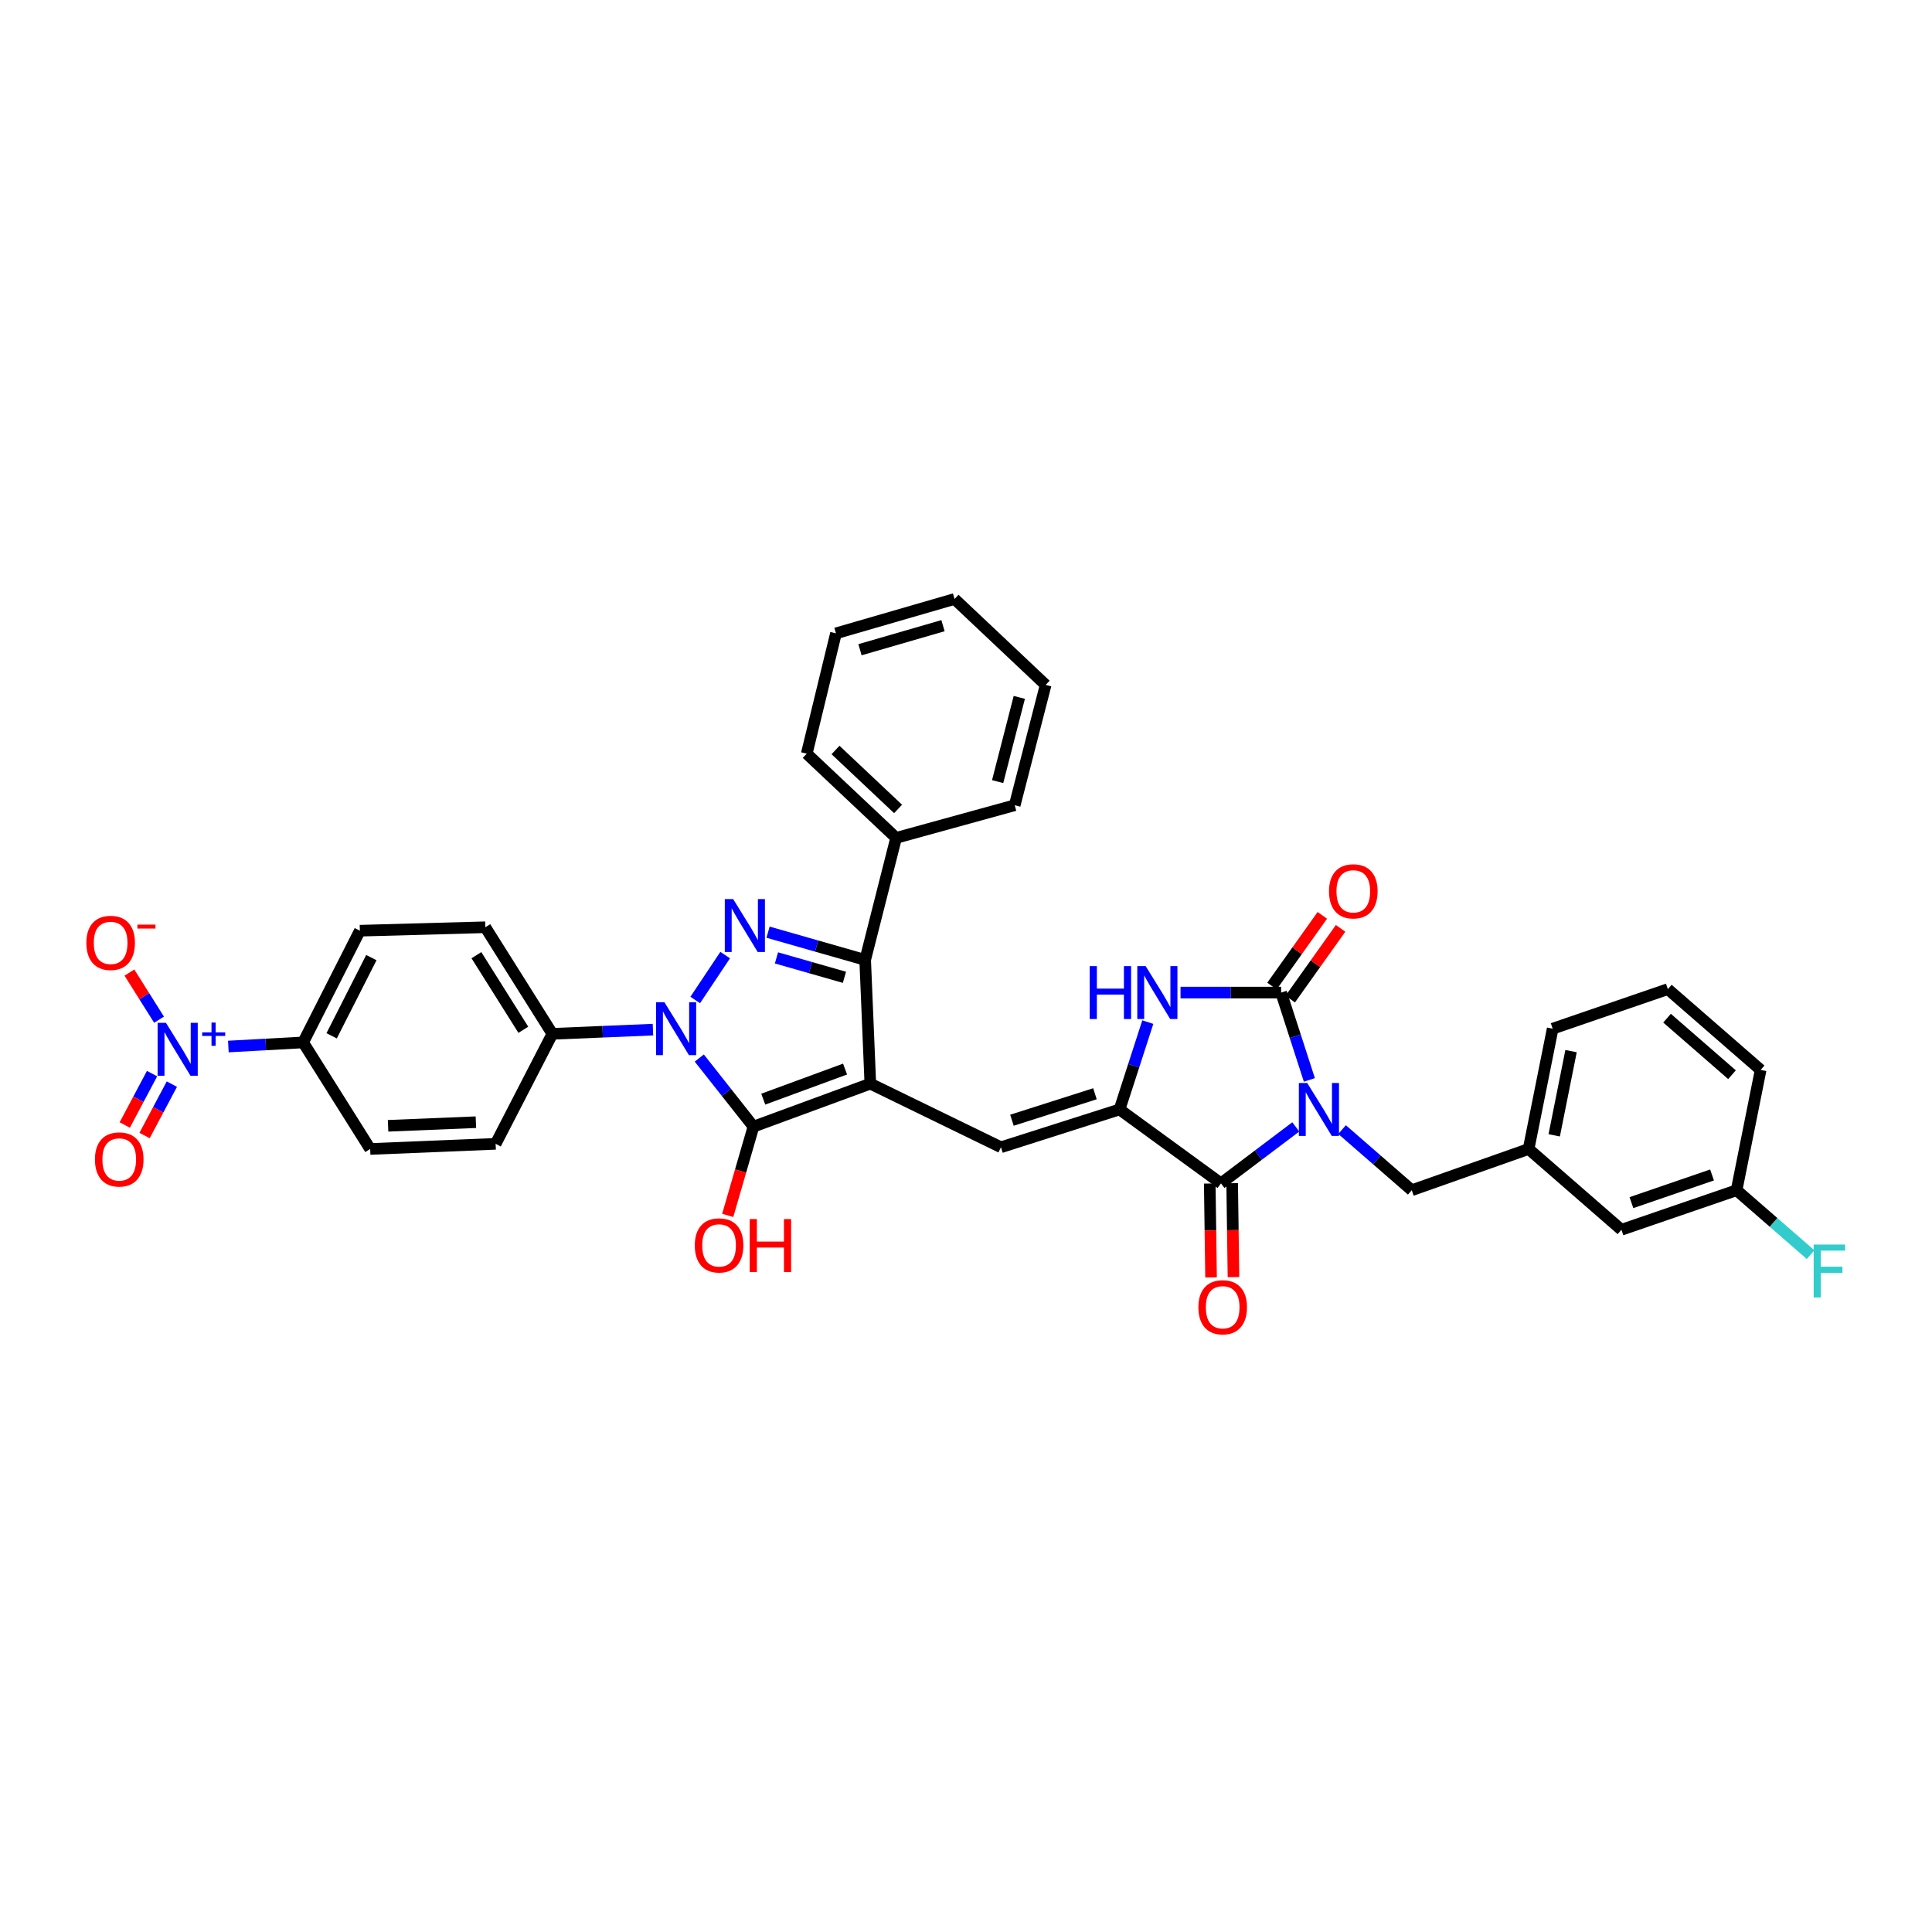 <?xml version='1.0' encoding='iso-8859-1'?>
<svg version='1.1' baseProfile='full'
              xmlns='http://www.w3.org/2000/svg'
                      xmlns:rdkit='http://www.rdkit.org/xml'
                      xmlns:xlink='http://www.w3.org/1999/xlink'
                  xml:space='preserve'
width='1000px' height='1000px' viewBox='0 0 1000 1000'>
<!-- END OF HEADER -->
<rect style='opacity:1.0;fill:#FFFFFF;stroke:none' width='1000' height='1000' x='0' y='0'> </rect>
<path class='bond-0' d='M 611.037,513.757 L 637.072,513.757' style='fill:none;fill-rule:evenodd;stroke:#0000FF;stroke-width:6px;stroke-linecap:butt;stroke-linejoin:miter;stroke-opacity:1' />
<path class='bond-0' d='M 637.072,513.757 L 663.106,513.757' style='fill:none;fill-rule:evenodd;stroke:#000000;stroke-width:6px;stroke-linecap:butt;stroke-linejoin:miter;stroke-opacity:1' />
<path class='bond-1' d='M 594.104,529.039 L 586.79,551.644' style='fill:none;fill-rule:evenodd;stroke:#0000FF;stroke-width:6px;stroke-linecap:butt;stroke-linejoin:miter;stroke-opacity:1' />
<path class='bond-1' d='M 586.79,551.644 L 579.476,574.248' style='fill:none;fill-rule:evenodd;stroke:#000000;stroke-width:6px;stroke-linecap:butt;stroke-linejoin:miter;stroke-opacity:1' />
<path class='bond-2' d='M 663.106,513.757 L 670.418,536.361' style='fill:none;fill-rule:evenodd;stroke:#000000;stroke-width:6px;stroke-linecap:butt;stroke-linejoin:miter;stroke-opacity:1' />
<path class='bond-2' d='M 670.418,536.361 L 677.729,558.965' style='fill:none;fill-rule:evenodd;stroke:#0000FF;stroke-width:6px;stroke-linecap:butt;stroke-linejoin:miter;stroke-opacity:1' />
<path class='bond-3' d='M 667.833,517.121 L 680.861,498.818' style='fill:none;fill-rule:evenodd;stroke:#000000;stroke-width:6px;stroke-linecap:butt;stroke-linejoin:miter;stroke-opacity:1' />
<path class='bond-3' d='M 680.861,498.818 L 693.888,480.514' style='fill:none;fill-rule:evenodd;stroke:#FF0000;stroke-width:6px;stroke-linecap:butt;stroke-linejoin:miter;stroke-opacity:1' />
<path class='bond-3' d='M 658.379,510.392 L 671.406,492.089' style='fill:none;fill-rule:evenodd;stroke:#000000;stroke-width:6px;stroke-linecap:butt;stroke-linejoin:miter;stroke-opacity:1' />
<path class='bond-3' d='M 671.406,492.089 L 684.434,473.785' style='fill:none;fill-rule:evenodd;stroke:#FF0000;stroke-width:6px;stroke-linecap:butt;stroke-linejoin:miter;stroke-opacity:1' />
<path class='bond-4' d='M 670.699,583.282 L 651.333,597.893' style='fill:none;fill-rule:evenodd;stroke:#0000FF;stroke-width:6px;stroke-linecap:butt;stroke-linejoin:miter;stroke-opacity:1' />
<path class='bond-4' d='M 651.333,597.893 L 631.967,612.504' style='fill:none;fill-rule:evenodd;stroke:#000000;stroke-width:6px;stroke-linecap:butt;stroke-linejoin:miter;stroke-opacity:1' />
<path class='bond-5' d='M 694.651,584.674 L 712.683,600.368' style='fill:none;fill-rule:evenodd;stroke:#0000FF;stroke-width:6px;stroke-linecap:butt;stroke-linejoin:miter;stroke-opacity:1' />
<path class='bond-5' d='M 712.683,600.368 L 730.715,616.063' style='fill:none;fill-rule:evenodd;stroke:#000000;stroke-width:6px;stroke-linecap:butt;stroke-linejoin:miter;stroke-opacity:1' />
<path class='bond-6' d='M 631.967,612.504 L 579.476,574.248' style='fill:none;fill-rule:evenodd;stroke:#000000;stroke-width:6px;stroke-linecap:butt;stroke-linejoin:miter;stroke-opacity:1' />
<path class='bond-7' d='M 626.166,612.585 L 626.503,636.885' style='fill:none;fill-rule:evenodd;stroke:#000000;stroke-width:6px;stroke-linecap:butt;stroke-linejoin:miter;stroke-opacity:1' />
<path class='bond-7' d='M 626.503,636.885 L 626.841,661.186' style='fill:none;fill-rule:evenodd;stroke:#FF0000;stroke-width:6px;stroke-linecap:butt;stroke-linejoin:miter;stroke-opacity:1' />
<path class='bond-7' d='M 637.769,612.424 L 638.107,636.724' style='fill:none;fill-rule:evenodd;stroke:#000000;stroke-width:6px;stroke-linecap:butt;stroke-linejoin:miter;stroke-opacity:1' />
<path class='bond-7' d='M 638.107,636.724 L 638.444,661.025' style='fill:none;fill-rule:evenodd;stroke:#FF0000;stroke-width:6px;stroke-linecap:butt;stroke-linejoin:miter;stroke-opacity:1' />
<path class='bond-8' d='M 579.476,574.248 L 518.095,593.821' style='fill:none;fill-rule:evenodd;stroke:#000000;stroke-width:6px;stroke-linecap:butt;stroke-linejoin:miter;stroke-opacity:1' />
<path class='bond-8' d='M 566.744,566.128 L 523.777,579.829' style='fill:none;fill-rule:evenodd;stroke:#000000;stroke-width:6px;stroke-linecap:butt;stroke-linejoin:miter;stroke-opacity:1' />
<path class='bond-9' d='M 118.197,541.678 L 137.551,540.618' style='fill:none;fill-rule:evenodd;stroke:#0000FF;stroke-width:6px;stroke-linecap:butt;stroke-linejoin:miter;stroke-opacity:1' />
<path class='bond-9' d='M 137.551,540.618 L 156.905,539.557' style='fill:none;fill-rule:evenodd;stroke:#000000;stroke-width:6px;stroke-linecap:butt;stroke-linejoin:miter;stroke-opacity:1' />
<path class='bond-10' d='M 82.327,527.793 L 74.656,515.6' style='fill:none;fill-rule:evenodd;stroke:#0000FF;stroke-width:6px;stroke-linecap:butt;stroke-linejoin:miter;stroke-opacity:1' />
<path class='bond-10' d='M 74.656,515.6 L 66.986,503.406' style='fill:none;fill-rule:evenodd;stroke:#FF0000;stroke-width:6px;stroke-linecap:butt;stroke-linejoin:miter;stroke-opacity:1' />
<path class='bond-11' d='M 78.709,555.699 L 71.642,568.999' style='fill:none;fill-rule:evenodd;stroke:#0000FF;stroke-width:6px;stroke-linecap:butt;stroke-linejoin:miter;stroke-opacity:1' />
<path class='bond-11' d='M 71.642,568.999 L 64.576,582.3' style='fill:none;fill-rule:evenodd;stroke:#FF0000;stroke-width:6px;stroke-linecap:butt;stroke-linejoin:miter;stroke-opacity:1' />
<path class='bond-11' d='M 88.957,561.143 L 81.89,574.444' style='fill:none;fill-rule:evenodd;stroke:#0000FF;stroke-width:6px;stroke-linecap:butt;stroke-linejoin:miter;stroke-opacity:1' />
<path class='bond-11' d='M 81.89,574.444 L 74.823,587.745' style='fill:none;fill-rule:evenodd;stroke:#FF0000;stroke-width:6px;stroke-linecap:butt;stroke-linejoin:miter;stroke-opacity:1' />
<path class='bond-12' d='M 518.095,593.821 L 450.48,560.903' style='fill:none;fill-rule:evenodd;stroke:#000000;stroke-width:6px;stroke-linecap:butt;stroke-linejoin:miter;stroke-opacity:1' />
<path class='bond-13' d='M 389.988,583.145 L 450.48,560.903' style='fill:none;fill-rule:evenodd;stroke:#000000;stroke-width:6px;stroke-linecap:butt;stroke-linejoin:miter;stroke-opacity:1' />
<path class='bond-13' d='M 395.057,568.917 L 437.401,553.348' style='fill:none;fill-rule:evenodd;stroke:#000000;stroke-width:6px;stroke-linecap:butt;stroke-linejoin:miter;stroke-opacity:1' />
<path class='bond-14' d='M 389.988,583.145 L 375.971,565.392' style='fill:none;fill-rule:evenodd;stroke:#000000;stroke-width:6px;stroke-linecap:butt;stroke-linejoin:miter;stroke-opacity:1' />
<path class='bond-14' d='M 375.971,565.392 L 361.953,547.639' style='fill:none;fill-rule:evenodd;stroke:#0000FF;stroke-width:6px;stroke-linecap:butt;stroke-linejoin:miter;stroke-opacity:1' />
<path class='bond-15' d='M 389.988,583.145 L 383.33,606.116' style='fill:none;fill-rule:evenodd;stroke:#000000;stroke-width:6px;stroke-linecap:butt;stroke-linejoin:miter;stroke-opacity:1' />
<path class='bond-15' d='M 383.33,606.116 L 376.671,629.087' style='fill:none;fill-rule:evenodd;stroke:#FF0000;stroke-width:6px;stroke-linecap:butt;stroke-linejoin:miter;stroke-opacity:1' />
<path class='bond-16' d='M 450.48,560.903 L 447.81,496.853' style='fill:none;fill-rule:evenodd;stroke:#000000;stroke-width:6px;stroke-linecap:butt;stroke-linejoin:miter;stroke-opacity:1' />
<path class='bond-17' d='M 447.81,496.853 L 463.825,433.692' style='fill:none;fill-rule:evenodd;stroke:#000000;stroke-width:6px;stroke-linecap:butt;stroke-linejoin:miter;stroke-opacity:1' />
<path class='bond-18' d='M 447.81,496.853 L 422.678,489.671' style='fill:none;fill-rule:evenodd;stroke:#000000;stroke-width:6px;stroke-linecap:butt;stroke-linejoin:miter;stroke-opacity:1' />
<path class='bond-18' d='M 422.678,489.671 L 397.545,482.489' style='fill:none;fill-rule:evenodd;stroke:#0000FF;stroke-width:6px;stroke-linecap:butt;stroke-linejoin:miter;stroke-opacity:1' />
<path class='bond-18' d='M 437.082,505.856 L 419.489,500.829' style='fill:none;fill-rule:evenodd;stroke:#000000;stroke-width:6px;stroke-linecap:butt;stroke-linejoin:miter;stroke-opacity:1' />
<path class='bond-18' d='M 419.489,500.829 L 401.896,495.802' style='fill:none;fill-rule:evenodd;stroke:#0000FF;stroke-width:6px;stroke-linecap:butt;stroke-linejoin:miter;stroke-opacity:1' />
<path class='bond-19' d='M 375.341,494.356 L 359.844,517.602' style='fill:none;fill-rule:evenodd;stroke:#0000FF;stroke-width:6px;stroke-linecap:butt;stroke-linejoin:miter;stroke-opacity:1' />
<path class='bond-20' d='M 337.964,532.939 L 311.933,534.024' style='fill:none;fill-rule:evenodd;stroke:#0000FF;stroke-width:6px;stroke-linecap:butt;stroke-linejoin:miter;stroke-opacity:1' />
<path class='bond-20' d='M 311.933,534.024 L 285.902,535.109' style='fill:none;fill-rule:evenodd;stroke:#000000;stroke-width:6px;stroke-linecap:butt;stroke-linejoin:miter;stroke-opacity:1' />
<path class='bond-21' d='M 285.902,535.109 L 256.543,592.042' style='fill:none;fill-rule:evenodd;stroke:#000000;stroke-width:6px;stroke-linecap:butt;stroke-linejoin:miter;stroke-opacity:1' />
<path class='bond-22' d='M 285.902,535.109 L 251.204,479.949' style='fill:none;fill-rule:evenodd;stroke:#000000;stroke-width:6px;stroke-linecap:butt;stroke-linejoin:miter;stroke-opacity:1' />
<path class='bond-22' d='M 270.875,533.014 L 246.586,494.402' style='fill:none;fill-rule:evenodd;stroke:#000000;stroke-width:6px;stroke-linecap:butt;stroke-linejoin:miter;stroke-opacity:1' />
<path class='bond-23' d='M 839.25,636.526 L 898.858,616.063' style='fill:none;fill-rule:evenodd;stroke:#000000;stroke-width:6px;stroke-linecap:butt;stroke-linejoin:miter;stroke-opacity:1' />
<path class='bond-23' d='M 844.423,622.481 L 886.149,608.157' style='fill:none;fill-rule:evenodd;stroke:#000000;stroke-width:6px;stroke-linecap:butt;stroke-linejoin:miter;stroke-opacity:1' />
<path class='bond-24' d='M 839.25,636.526 L 791.207,594.711' style='fill:none;fill-rule:evenodd;stroke:#000000;stroke-width:6px;stroke-linecap:butt;stroke-linejoin:miter;stroke-opacity:1' />
<path class='bond-25' d='M 898.858,616.063 L 918.009,632.734' style='fill:none;fill-rule:evenodd;stroke:#000000;stroke-width:6px;stroke-linecap:butt;stroke-linejoin:miter;stroke-opacity:1' />
<path class='bond-25' d='M 918.009,632.734 L 937.16,649.404' style='fill:none;fill-rule:evenodd;stroke:#33CCCC;stroke-width:6px;stroke-linecap:butt;stroke-linejoin:miter;stroke-opacity:1' />
<path class='bond-26' d='M 898.858,616.063 L 911.307,553.786' style='fill:none;fill-rule:evenodd;stroke:#000000;stroke-width:6px;stroke-linecap:butt;stroke-linejoin:miter;stroke-opacity:1' />
<path class='bond-27' d='M 791.207,594.711 L 730.715,616.063' style='fill:none;fill-rule:evenodd;stroke:#000000;stroke-width:6px;stroke-linecap:butt;stroke-linejoin:miter;stroke-opacity:1' />
<path class='bond-28' d='M 791.207,594.711 L 803.663,532.44' style='fill:none;fill-rule:evenodd;stroke:#000000;stroke-width:6px;stroke-linecap:butt;stroke-linejoin:miter;stroke-opacity:1' />
<path class='bond-28' d='M 804.454,587.646 L 813.173,544.056' style='fill:none;fill-rule:evenodd;stroke:#000000;stroke-width:6px;stroke-linecap:butt;stroke-linejoin:miter;stroke-opacity:1' />
<path class='bond-29' d='M 863.271,511.977 L 911.307,553.786' style='fill:none;fill-rule:evenodd;stroke:#000000;stroke-width:6px;stroke-linecap:butt;stroke-linejoin:miter;stroke-opacity:1' />
<path class='bond-29' d='M 862.858,527.002 L 896.483,556.268' style='fill:none;fill-rule:evenodd;stroke:#000000;stroke-width:6px;stroke-linecap:butt;stroke-linejoin:miter;stroke-opacity:1' />
<path class='bond-30' d='M 863.271,511.977 L 803.663,532.44' style='fill:none;fill-rule:evenodd;stroke:#000000;stroke-width:6px;stroke-linecap:butt;stroke-linejoin:miter;stroke-opacity:1' />
<path class='bond-31' d='M 156.905,539.557 L 186.264,481.728' style='fill:none;fill-rule:evenodd;stroke:#000000;stroke-width:6px;stroke-linecap:butt;stroke-linejoin:miter;stroke-opacity:1' />
<path class='bond-31' d='M 171.656,536.136 L 192.208,495.656' style='fill:none;fill-rule:evenodd;stroke:#000000;stroke-width:6px;stroke-linecap:butt;stroke-linejoin:miter;stroke-opacity:1' />
<path class='bond-32' d='M 156.905,539.557 L 191.602,594.711' style='fill:none;fill-rule:evenodd;stroke:#000000;stroke-width:6px;stroke-linecap:butt;stroke-linejoin:miter;stroke-opacity:1' />
<path class='bond-33' d='M 463.825,433.692 L 417.568,390.098' style='fill:none;fill-rule:evenodd;stroke:#000000;stroke-width:6px;stroke-linecap:butt;stroke-linejoin:miter;stroke-opacity:1' />
<path class='bond-33' d='M 464.845,418.708 L 432.465,388.192' style='fill:none;fill-rule:evenodd;stroke:#000000;stroke-width:6px;stroke-linecap:butt;stroke-linejoin:miter;stroke-opacity:1' />
<path class='bond-34' d='M 463.825,433.692 L 525.213,416.788' style='fill:none;fill-rule:evenodd;stroke:#000000;stroke-width:6px;stroke-linecap:butt;stroke-linejoin:miter;stroke-opacity:1' />
<path class='bond-35' d='M 256.543,592.042 L 191.602,594.711' style='fill:none;fill-rule:evenodd;stroke:#000000;stroke-width:6px;stroke-linecap:butt;stroke-linejoin:miter;stroke-opacity:1' />
<path class='bond-35' d='M 246.325,580.847 L 200.867,582.716' style='fill:none;fill-rule:evenodd;stroke:#000000;stroke-width:6px;stroke-linecap:butt;stroke-linejoin:miter;stroke-opacity:1' />
<path class='bond-36' d='M 251.204,479.949 L 186.264,481.728' style='fill:none;fill-rule:evenodd;stroke:#000000;stroke-width:6px;stroke-linecap:butt;stroke-linejoin:miter;stroke-opacity:1' />
<path class='bond-37' d='M 417.568,390.098 L 432.692,327.82' style='fill:none;fill-rule:evenodd;stroke:#000000;stroke-width:6px;stroke-linecap:butt;stroke-linejoin:miter;stroke-opacity:1' />
<path class='bond-38' d='M 525.213,416.788 L 541.227,354.511' style='fill:none;fill-rule:evenodd;stroke:#000000;stroke-width:6px;stroke-linecap:butt;stroke-linejoin:miter;stroke-opacity:1' />
<path class='bond-38' d='M 516.376,404.556 L 527.586,360.962' style='fill:none;fill-rule:evenodd;stroke:#000000;stroke-width:6px;stroke-linecap:butt;stroke-linejoin:miter;stroke-opacity:1' />
<path class='bond-39' d='M 541.227,354.511 L 494.074,310.033' style='fill:none;fill-rule:evenodd;stroke:#000000;stroke-width:6px;stroke-linecap:butt;stroke-linejoin:miter;stroke-opacity:1' />
<path class='bond-40' d='M 432.692,327.82 L 494.074,310.033' style='fill:none;fill-rule:evenodd;stroke:#000000;stroke-width:6px;stroke-linecap:butt;stroke-linejoin:miter;stroke-opacity:1' />
<path class='bond-40' d='M 445.129,336.298 L 488.096,323.847' style='fill:none;fill-rule:evenodd;stroke:#000000;stroke-width:6px;stroke-linecap:butt;stroke-linejoin:miter;stroke-opacity:1' />
<path  class='atom-0' d='M 564.023 500.063
L 567.737 500.063
L 567.737 511.706
L 581.739 511.706
L 581.739 500.063
L 585.453 500.063
L 585.453 527.45
L 581.739 527.45
L 581.739 514.801
L 567.737 514.801
L 567.737 527.45
L 564.023 527.45
L 564.023 500.063
' fill='#0000FF'/>
<path  class='atom-0' d='M 592.996 500.063
L 601.97 514.569
Q 602.86 516, 604.291 518.592
Q 605.722 521.183, 605.799 521.338
L 605.799 500.063
L 609.435 500.063
L 609.435 527.45
L 605.683 527.45
L 596.052 511.59
Q 594.93 509.734, 593.731 507.606
Q 592.57 505.479, 592.222 504.821
L 592.222 527.45
L 588.663 527.45
L 588.663 500.063
L 592.996 500.063
' fill='#0000FF'/>
<path  class='atom-2' d='M 676.619 560.555
L 685.593 575.061
Q 686.483 576.492, 687.914 579.083
Q 689.345 581.675, 689.423 581.83
L 689.423 560.555
L 693.059 560.555
L 693.059 587.942
L 689.307 587.942
L 679.675 572.082
Q 678.553 570.225, 677.354 568.098
Q 676.194 565.97, 675.845 565.313
L 675.845 587.942
L 672.287 587.942
L 672.287 560.555
L 676.619 560.555
' fill='#0000FF'/>
<path  class='atom-5' d='M 620.286 676.632
Q 620.286 670.056, 623.535 666.382
Q 626.784 662.707, 632.857 662.707
Q 638.93 662.707, 642.179 666.382
Q 645.429 670.056, 645.429 676.632
Q 645.429 683.285, 642.141 687.076
Q 638.853 690.828, 632.857 690.828
Q 626.823 690.828, 623.535 687.076
Q 620.286 683.324, 620.286 676.632
M 632.857 687.734
Q 637.035 687.734, 639.278 684.949
Q 641.561 682.125, 641.561 676.632
Q 641.561 671.255, 639.278 668.548
Q 637.035 665.801, 632.857 665.801
Q 628.68 665.801, 626.397 668.509
Q 624.154 671.217, 624.154 676.632
Q 624.154 682.164, 626.397 684.949
Q 628.68 687.734, 632.857 687.734
' fill='#FF0000'/>
<path  class='atom-6' d='M 687.895 461.343
Q 687.895 454.767, 691.144 451.092
Q 694.393 447.417, 700.466 447.417
Q 706.539 447.417, 709.789 451.092
Q 713.038 454.767, 713.038 461.343
Q 713.038 467.996, 709.75 471.787
Q 706.462 475.539, 700.466 475.539
Q 694.432 475.539, 691.144 471.787
Q 687.895 468.035, 687.895 461.343
M 700.466 472.444
Q 704.644 472.444, 706.887 469.659
Q 709.17 466.836, 709.17 461.343
Q 709.17 455.966, 706.887 453.258
Q 704.644 450.512, 700.466 450.512
Q 696.289 450.512, 694.006 453.22
Q 691.763 455.927, 691.763 461.343
Q 691.763 466.874, 694.006 469.659
Q 696.289 472.444, 700.466 472.444
' fill='#FF0000'/>
<path  class='atom-7' d='M 85.911 529.423
L 94.885 543.928
Q 95.775 545.359, 97.206 547.951
Q 98.638 550.543, 98.715 550.698
L 98.715 529.423
L 102.351 529.423
L 102.351 556.809
L 98.599 556.809
L 88.967 540.95
Q 87.845 539.093, 86.646 536.966
Q 85.486 534.838, 85.138 534.18
L 85.138 556.809
L 81.579 556.809
L 81.579 529.423
L 85.911 529.423
' fill='#0000FF'/>
<path  class='atom-7' d='M 104.649 534.359
L 109.474 534.359
L 109.474 529.279
L 111.618 529.279
L 111.618 534.359
L 116.571 534.359
L 116.571 536.197
L 111.618 536.197
L 111.618 541.303
L 109.474 541.303
L 109.474 536.197
L 104.649 536.197
L 104.649 534.359
' fill='#0000FF'/>
<path  class='atom-12' d='M 379.486 465.366
L 388.46 479.871
Q 389.35 481.303, 390.781 483.894
Q 392.212 486.486, 392.289 486.641
L 392.289 465.366
L 395.925 465.366
L 395.925 492.752
L 392.173 492.752
L 382.542 476.893
Q 381.42 475.036, 380.221 472.909
Q 379.06 470.781, 378.712 470.124
L 378.712 492.752
L 375.153 492.752
L 375.153 465.366
L 379.486 465.366
' fill='#0000FF'/>
<path  class='atom-13' d='M 343.899 518.746
L 352.873 533.252
Q 353.762 534.683, 355.194 537.275
Q 356.625 539.867, 356.702 540.021
L 356.702 518.746
L 360.338 518.746
L 360.338 546.133
L 356.586 546.133
L 346.954 530.274
Q 345.833 528.417, 344.634 526.289
Q 343.473 524.162, 343.125 523.504
L 343.125 546.133
L 339.566 546.133
L 339.566 518.746
L 343.899 518.746
' fill='#0000FF'/>
<path  class='atom-14' d='M 359.623 644.61
Q 359.623 638.034, 362.872 634.36
Q 366.121 630.685, 372.194 630.685
Q 378.267 630.685, 381.517 634.36
Q 384.766 638.034, 384.766 644.61
Q 384.766 651.263, 381.478 655.054
Q 378.19 658.806, 372.194 658.806
Q 366.16 658.806, 362.872 655.054
Q 359.623 651.302, 359.623 644.61
M 372.194 655.712
Q 376.372 655.712, 378.615 652.927
Q 380.898 650.103, 380.898 644.61
Q 380.898 639.233, 378.615 636.526
Q 376.372 633.779, 372.194 633.779
Q 368.017 633.779, 365.734 636.487
Q 363.491 639.195, 363.491 644.61
Q 363.491 650.142, 365.734 652.927
Q 368.017 655.712, 372.194 655.712
' fill='#FF0000'/>
<path  class='atom-14' d='M 388.054 630.994
L 391.767 630.994
L 391.767 642.637
L 405.77 642.637
L 405.77 630.994
L 409.483 630.994
L 409.483 658.381
L 405.77 658.381
L 405.77 645.732
L 391.767 645.732
L 391.767 658.381
L 388.054 658.381
L 388.054 630.994
' fill='#FF0000'/>
<path  class='atom-18' d='M 938.752 644.185
L 955.037 644.185
L 955.037 647.318
L 942.427 647.318
L 942.427 655.634
L 953.644 655.634
L 953.644 658.806
L 942.427 658.806
L 942.427 671.571
L 938.752 671.571
L 938.752 644.185
' fill='#33CCCC'/>
<path  class='atom-25' d='M 44.696 488.033
Q 44.696 481.457, 47.945 477.783
Q 51.194 474.108, 57.267 474.108
Q 63.34 474.108, 66.59 477.783
Q 69.839 481.457, 69.839 488.033
Q 69.839 494.686, 66.551 498.477
Q 63.263 502.229, 57.267 502.229
Q 51.233 502.229, 47.945 498.477
Q 44.696 494.725, 44.696 488.033
M 57.267 499.135
Q 61.445 499.135, 63.689 496.35
Q 65.971 493.526, 65.971 488.033
Q 65.971 482.656, 63.689 479.949
Q 61.445 477.202, 57.267 477.202
Q 53.09 477.202, 50.808 479.91
Q 48.564 482.618, 48.564 488.033
Q 48.564 493.565, 50.808 496.35
Q 53.09 499.135, 57.267 499.135
' fill='#FF0000'/>
<path  class='atom-25' d='M 71.115 478.578
L 80.485 478.578
L 80.485 480.62
L 71.115 480.62
L 71.115 478.578
' fill='#FF0000'/>
<path  class='atom-26' d='M 49.144 600.126
Q 49.144 593.55, 52.394 589.876
Q 55.643 586.201, 61.716 586.201
Q 67.789 586.201, 71.038 589.876
Q 74.287 593.55, 74.287 600.126
Q 74.287 606.78, 70.999 610.57
Q 67.712 614.322, 61.716 614.322
Q 55.681 614.322, 52.394 610.57
Q 49.144 606.818, 49.144 600.126
M 61.716 611.228
Q 65.893 611.228, 68.137 608.443
Q 70.419 605.619, 70.419 600.126
Q 70.419 594.75, 68.137 592.042
Q 65.893 589.295, 61.716 589.295
Q 57.538 589.295, 55.256 592.003
Q 53.012 594.711, 53.012 600.126
Q 53.012 605.658, 55.256 608.443
Q 57.538 611.228, 61.716 611.228
' fill='#FF0000'/>
</svg>

